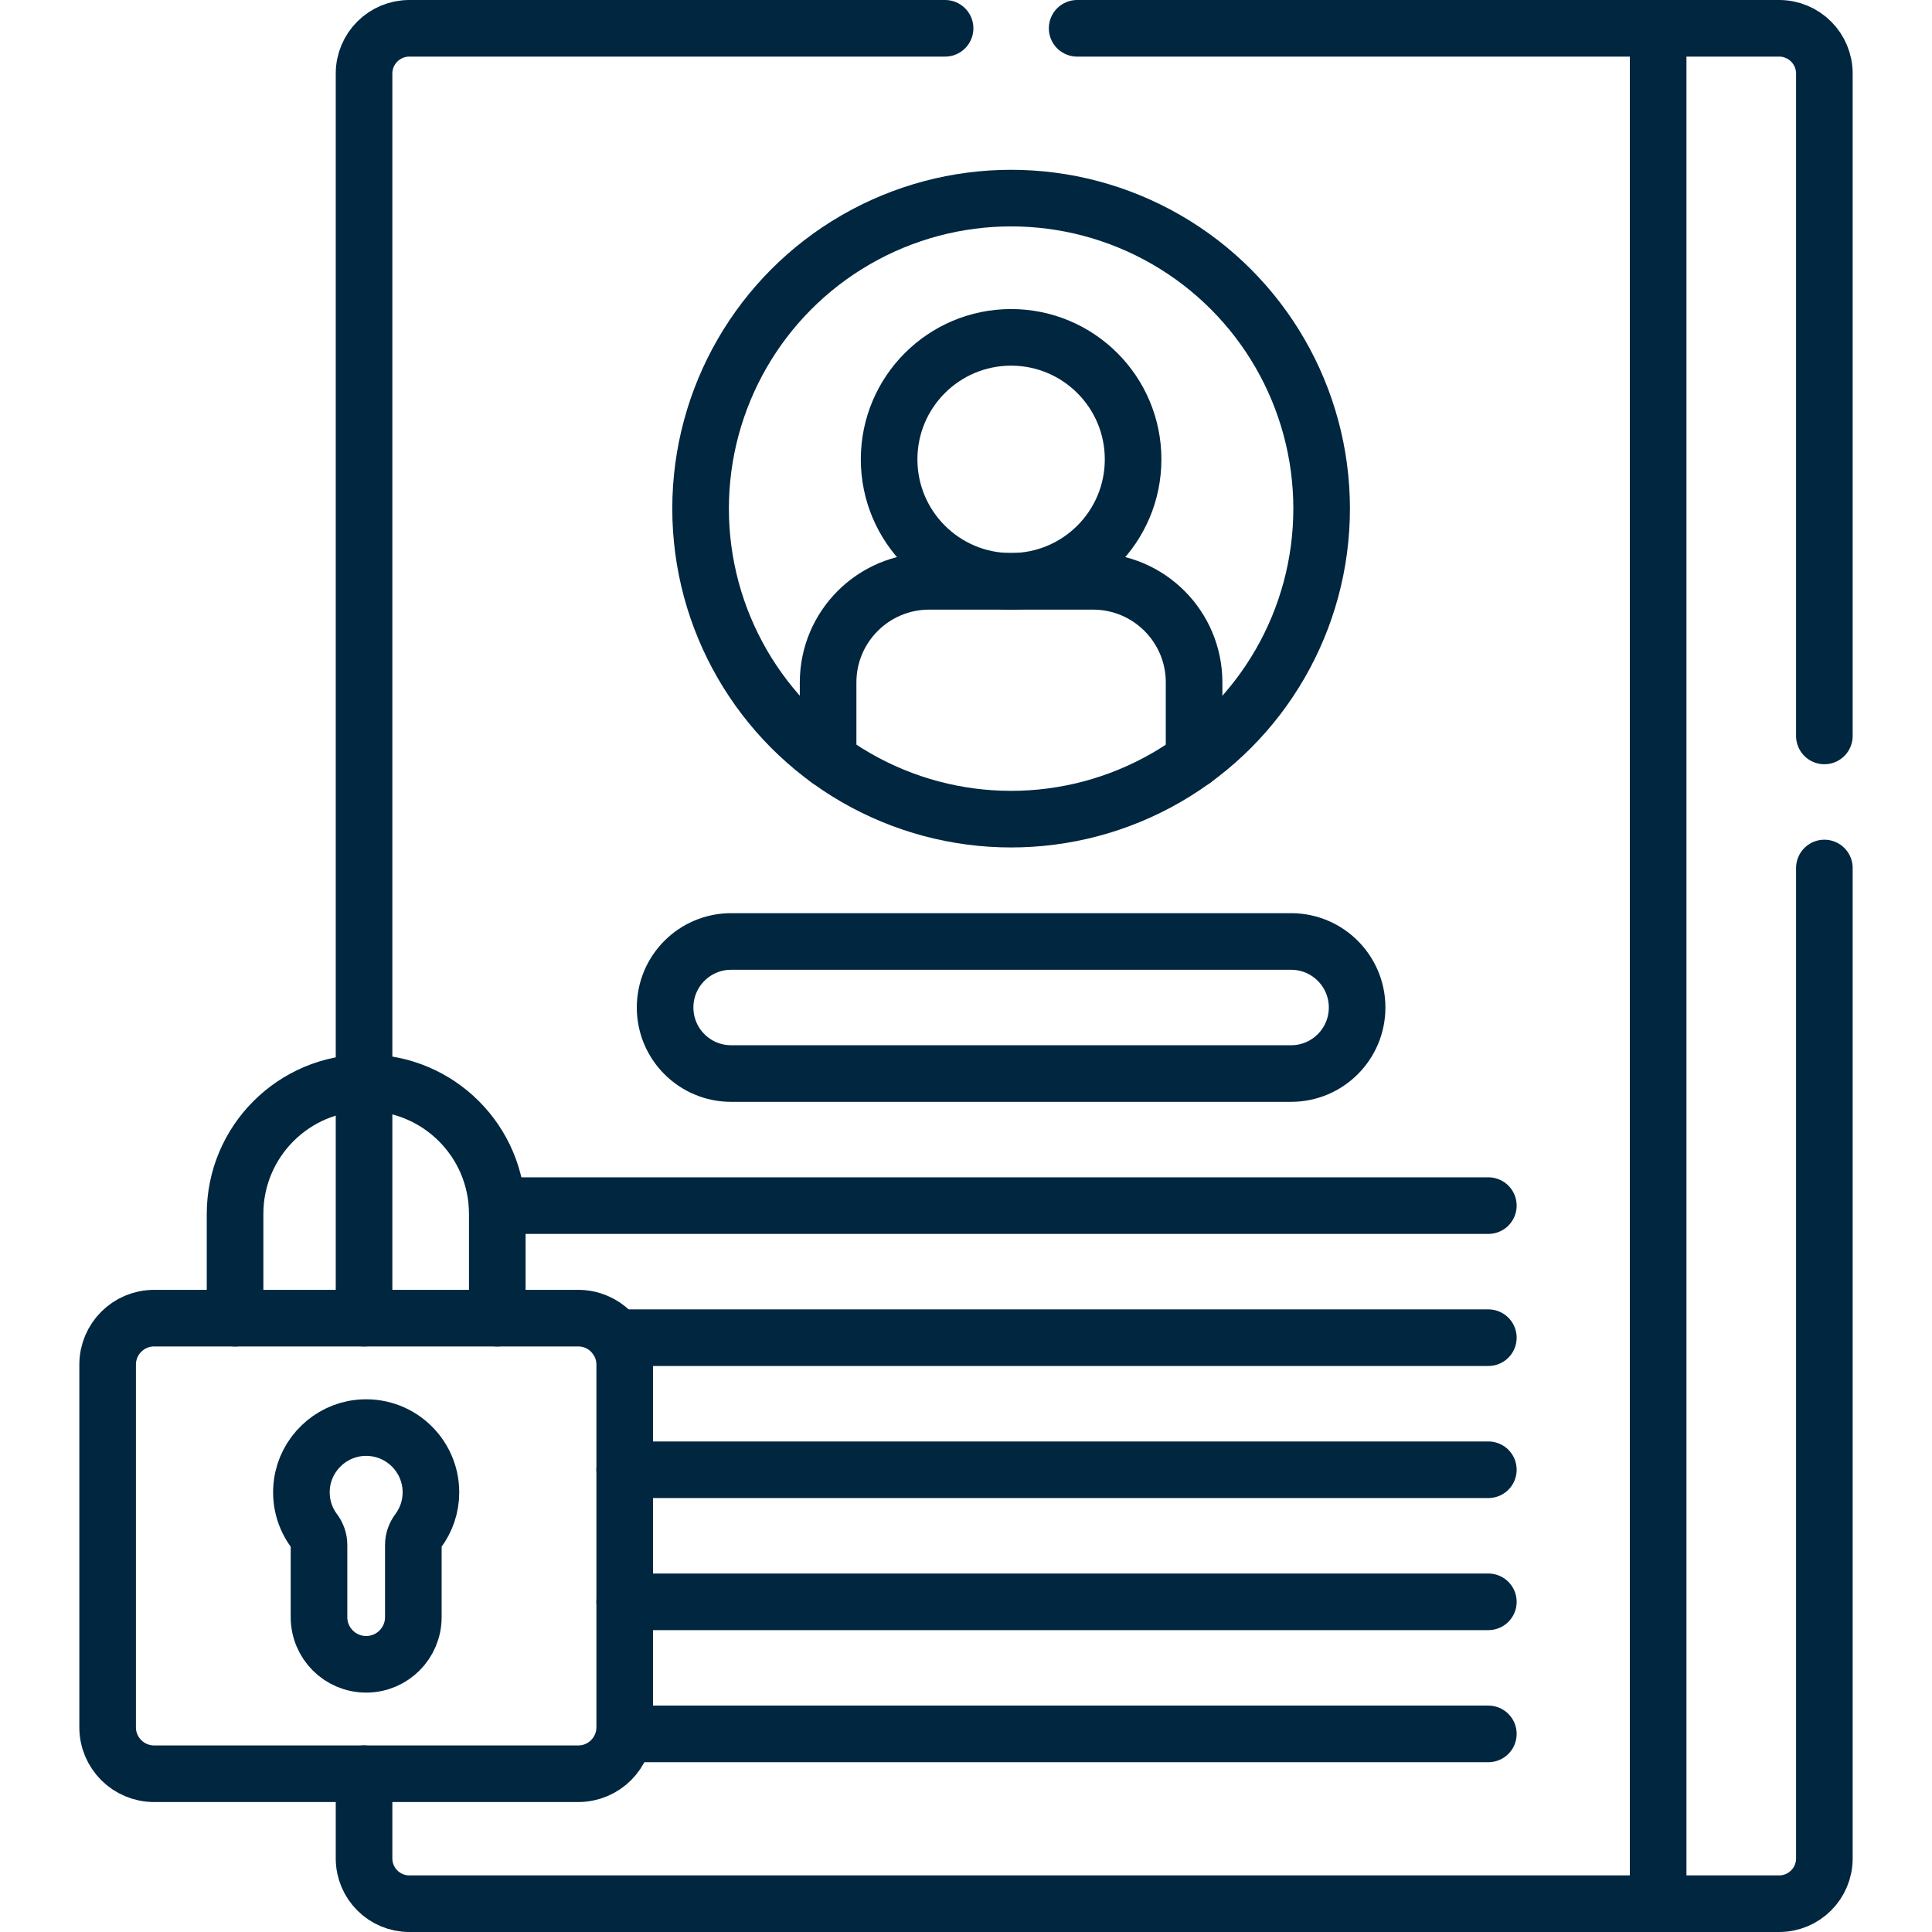 <svg xmlns="http://www.w3.org/2000/svg" xmlns:xlink="http://www.w3.org/1999/xlink" xmlns:svgjs="http://svgjs.dev/svgjs" id="Capa_1" x="0px" y="0px" viewBox="0 0 512 512" style="enable-background:new 0 0 512 512;" xml:space="preserve" width="300" height="300">  <g width="100%" height="100%" transform="matrix(1,0,0,1,0,0)">    <g>	<path style="stroke-linecap: round; stroke-linejoin: round; stroke-miterlimit: 10;" d="&#10;&#9;&#9;M285.456,7.5h186.02c6.63,0,12,5.37,12,12v175.53" fill="none" fill-opacity="1" stroke="#002640" stroke-opacity="1" data-original-stroke-color="#000000ff" stroke-width="15" data-original-stroke-width="15"></path>	<path style="stroke-linecap: round; stroke-linejoin: round; stroke-miterlimit: 10;" d="&#10;&#9;&#9;M193.759,249.5h148.39c9.665,0,17.5,7.835,17.5,17.5v0c0,9.665-7.835,17.5-17.5,17.5h-148.39c-9.665,0-17.5-7.835-17.5-17.5v0&#10;&#9;&#9;C176.259,257.335,184.094,249.5,193.759,249.5z" fill="none" fill-opacity="1" stroke="#002640" stroke-opacity="1" data-original-stroke-color="#000000ff" stroke-width="15" data-original-stroke-width="15"></path>			<circle style="stroke-linecap: round; stroke-linejoin: round; stroke-miterlimit: 10;" cx="267.954" cy="134.792" r="82.292" fill="none" fill-opacity="1" stroke="#002640" stroke-opacity="1" data-original-stroke-color="#000000ff" stroke-width="15" data-original-stroke-width="15"></circle>	<path style="stroke-linecap: round; stroke-linejoin: round; stroke-miterlimit: 10;" d="&#10;&#9;&#9;M316.446,201.28v-20.43c0-14.8-11.99-26.79-26.78-26.79h-43.42c-14.79,0-26.79,11.99-26.79,26.79v20.42" fill="none" fill-opacity="1" stroke="#002640" stroke-opacity="1" data-original-stroke-color="#000000ff" stroke-width="15" data-original-stroke-width="15"></path>			<circle style="stroke-linecap: round; stroke-linejoin: round; stroke-miterlimit: 10;" cx="267.954" cy="121.732" r="32.329" fill="none" fill-opacity="1" stroke="#002640" stroke-opacity="1" data-original-stroke-color="#000000ff" stroke-width="15" data-original-stroke-width="15"></circle>			<line style="stroke-linecap: round; stroke-linejoin: round; stroke-miterlimit: 10;" x1="394.428" y1="459.5" x2="165.904" y2="459.5" fill="none" fill-opacity="1" stroke="#002640" stroke-opacity="1" data-original-stroke-color="#000000ff" stroke-width="15" data-original-stroke-width="15"></line>			<line style="stroke-linecap: round; stroke-linejoin: round; stroke-miterlimit: 10;" x1="394.428" y1="424.5" x2="165.555" y2="424.5" fill="none" fill-opacity="1" stroke="#002640" stroke-opacity="1" data-original-stroke-color="#000000ff" stroke-width="15" data-original-stroke-width="15"></line>			<line style="stroke-linecap: round; stroke-linejoin: round; stroke-miterlimit: 10;" x1="394.428" y1="389.5" x2="165.555" y2="389.5" fill="none" fill-opacity="1" stroke="#002640" stroke-opacity="1" data-original-stroke-color="#000000ff" stroke-width="15" data-original-stroke-width="15"></line>			<line style="stroke-linecap: round; stroke-linejoin: round; stroke-miterlimit: 10;" x1="394.428" y1="354.5" x2="163.274" y2="354.5" fill="none" fill-opacity="1" stroke="#002640" stroke-opacity="1" data-original-stroke-color="#000000ff" stroke-width="15" data-original-stroke-width="15"></line>			<line style="stroke-linecap: round; stroke-linejoin: round; stroke-miterlimit: 10;" x1="394.428" y1="319.5" x2="131.786" y2="319.5" fill="none" fill-opacity="1" stroke="#002640" stroke-opacity="1" data-original-stroke-color="#000000ff" stroke-width="15" data-original-stroke-width="15"></line>	<path style="stroke-linecap: round; stroke-linejoin: round; stroke-miterlimit: 10;" d="&#10;&#9;&#9;M131.786,349.33v-27.64c0-19.19-15.56-34.75-34.75-34.75c-19.18,0-34.74,15.56-34.74,34.75v27.64" fill="none" fill-opacity="1" stroke="#002640" stroke-opacity="1" data-original-stroke-color="#000000ff" stroke-width="15" data-original-stroke-width="15"></path>	<path style="stroke-linecap: round; stroke-linejoin: round; stroke-miterlimit: 10;" d="&#10;&#9;&#9;M40.833,349.326h112.413c6.798,0,12.309,5.511,12.309,12.309v96.114c0,6.798-5.511,12.309-12.309,12.309H40.833&#10;&#9;&#9;c-6.798,0-12.309-5.511-12.309-12.309v-96.114C28.524,354.837,34.035,349.326,40.833,349.326z" fill="none" fill-opacity="1" stroke="#002640" stroke-opacity="1" data-original-stroke-color="#000000ff" stroke-width="15" data-original-stroke-width="15"></path>	<path style="stroke-linecap: round; stroke-linejoin: round; stroke-miterlimit: 10;" d="&#10;&#9;&#9;M114.202,395.488c0-10.114-8.75-18.186-19.093-17.057c-7.693,0.839-13.988,6.932-15.06,14.597&#10;&#9;&#9;c-0.667,4.773,0.644,9.22,3.217,12.675c0.794,1.067,1.273,2.335,1.273,3.665l0,19.191c0,6.904,5.596,12.5,12.5,12.5h0&#10;&#9;&#9;c6.904,0,12.5-5.596,12.5-12.5v-19.166c0-1.339,0.475-2.618,1.275-3.693C112.939,402.848,114.202,399.319,114.202,395.488z" fill="none" fill-opacity="1" stroke="#002640" stroke-opacity="1" data-original-stroke-color="#000000ff" stroke-width="15" data-original-stroke-width="15"></path>	<path style="stroke-linecap: round; stroke-linejoin: round; stroke-miterlimit: 10;" d="&#10;&#9;&#9;M96.476,470.06v22.44c0,6.63,5.38,12,12,12h363c6.63,0,12-5.37,12-12V230.03" fill="none" fill-opacity="1" stroke="#002640" stroke-opacity="1" data-original-stroke-color="#000000ff" stroke-width="15" data-original-stroke-width="15"></path>			<line style="stroke-linecap: round; stroke-linejoin: round; stroke-miterlimit: 10;" x1="439.426" y1="7.5" x2="439.426" y2="504.5" fill="none" fill-opacity="1" stroke="#002640" stroke-opacity="1" data-original-stroke-color="#000000ff" stroke-width="15" data-original-stroke-width="15"></line>	<path style="stroke-linecap: round; stroke-linejoin: round; stroke-miterlimit: 10;" d="&#10;&#9;&#9;M96.476,349.326V19.5c0-6.63,5.38-12,12-12h141.98" fill="none" fill-opacity="1" stroke="#002640" stroke-opacity="1" data-original-stroke-color="#000000ff" stroke-width="15" data-original-stroke-width="15"></path></g>  </g></svg>